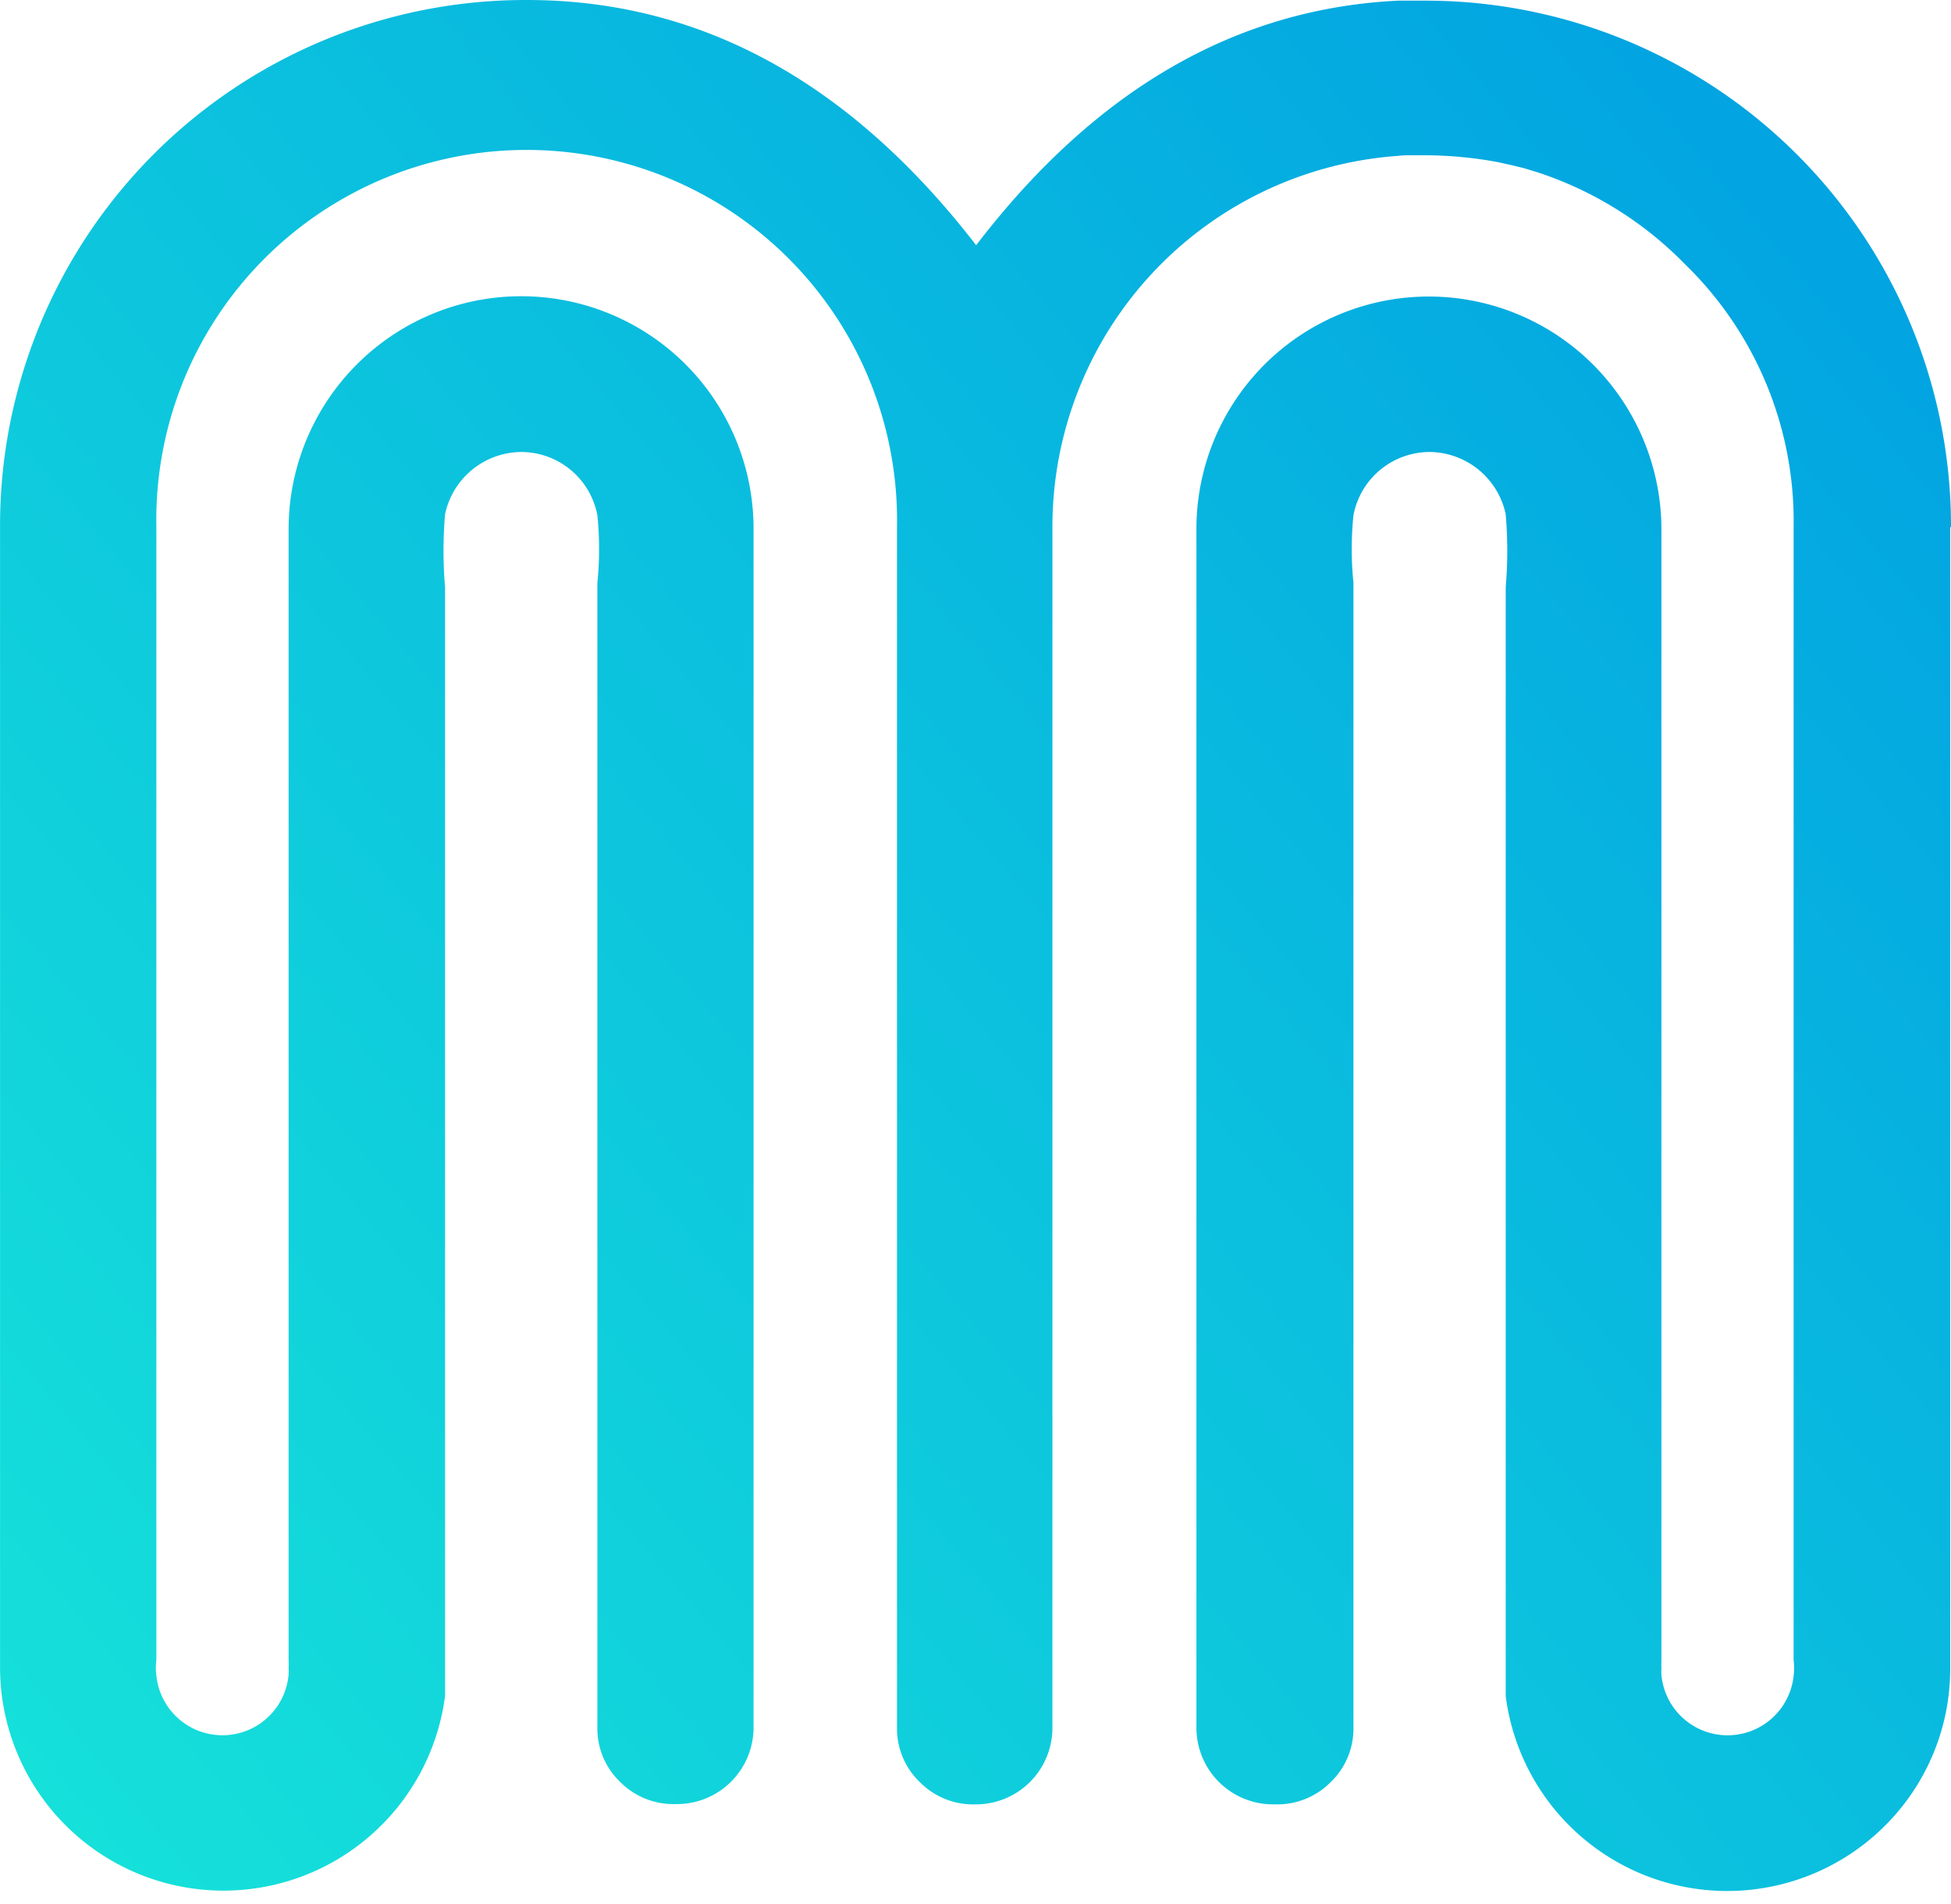 <svg width="42" height="41" viewBox="0 0 42 41" fill="none" xmlns="http://www.w3.org/2000/svg"><path d="M41.983 11.342v24.572a4.765 4.765 0 0 1-.867 2.754 4.807 4.807 0 0 1-8.702-2.155v-8.674-15.195a9.257 9.257 0 0 0 0-1.572 1.69 1.69 0 0 0-1.636-1.341 1.673 1.673 0 0 0-1.642 1.363 7.238 7.238 0 0 0 0 1.455v24.658a1.59 1.59 0 0 1-.483 1.154 1.614 1.614 0 0 1-1.185.486h-.072a1.65 1.65 0 0 1-1.64-1.64V11.401a5.002 5.002 0 0 1 9.083-2.907c.603.85.927 1.865.927 2.907v24.368a1.25 1.25 0 0 0 0 .145c-.003.049-.003.098 0 .147a1.43 1.43 0 0 0 2.846.02c.015-.11.015-.222 0-.332V11.342a7.712 7.712 0 0 0-2.342-5.657 7.862 7.862 0 0 0-3.2-1.985l-.28-.084-.278-.067-.279-.061a8.742 8.742 0 0 0-1.594-.145h-.28a2.098 2.098 0 0 0-.278.014 8.004 8.004 0 0 0-7.425 7.985v25.865a1.648 1.648 0 0 1-1.64 1.64h-.033a1.605 1.605 0 0 1-1.185-.483 1.589 1.589 0 0 1-.488-1.157V11.342A7.975 7.975 0 0 0 3.93 8.245a7.974 7.974 0 0 0-.564 3.097v24.401c-.015.11-.015.222 0 .332a1.43 1.43 0 0 0 2.847-.02c.003-.048.003-.098 0-.147a1.266 1.266 0 0 0 0-.145V11.395a5.018 5.018 0 0 1 3.365-4.74 5.002 5.002 0 0 1 6.644 4.74v25.807a1.65 1.65 0 0 1-1.64 1.639h-.055a1.614 1.614 0 0 1-1.185-.485 1.589 1.589 0 0 1-.482-1.154V25.257 14.164v-1.615a7.238 7.238 0 0 0 0-1.455 1.672 1.672 0 0 0-1.642-1.363 1.69 1.69 0 0 0-1.637 1.34 9.249 9.249 0 0 0 0 1.573v23.869a4.81 4.81 0 0 1-9.58-.6V11.342A11.314 11.314 0 0 1 11.342 0c3.732 0 6.956 1.76 9.672 5.28 2.56-3.345 5.59-5.1 9.092-5.266h.552A11.314 11.314 0 0 1 42 11.356l-.017-.014z" fill="url(#a)"/><defs><linearGradient id="a" x1="-6.134" y1="40.706" x2="42.1" gradientUnits="userSpaceOnUse"><stop stop-color="#18E8D9"/><stop offset="1" stop-color="#009EE2"/></linearGradient></defs></svg>
